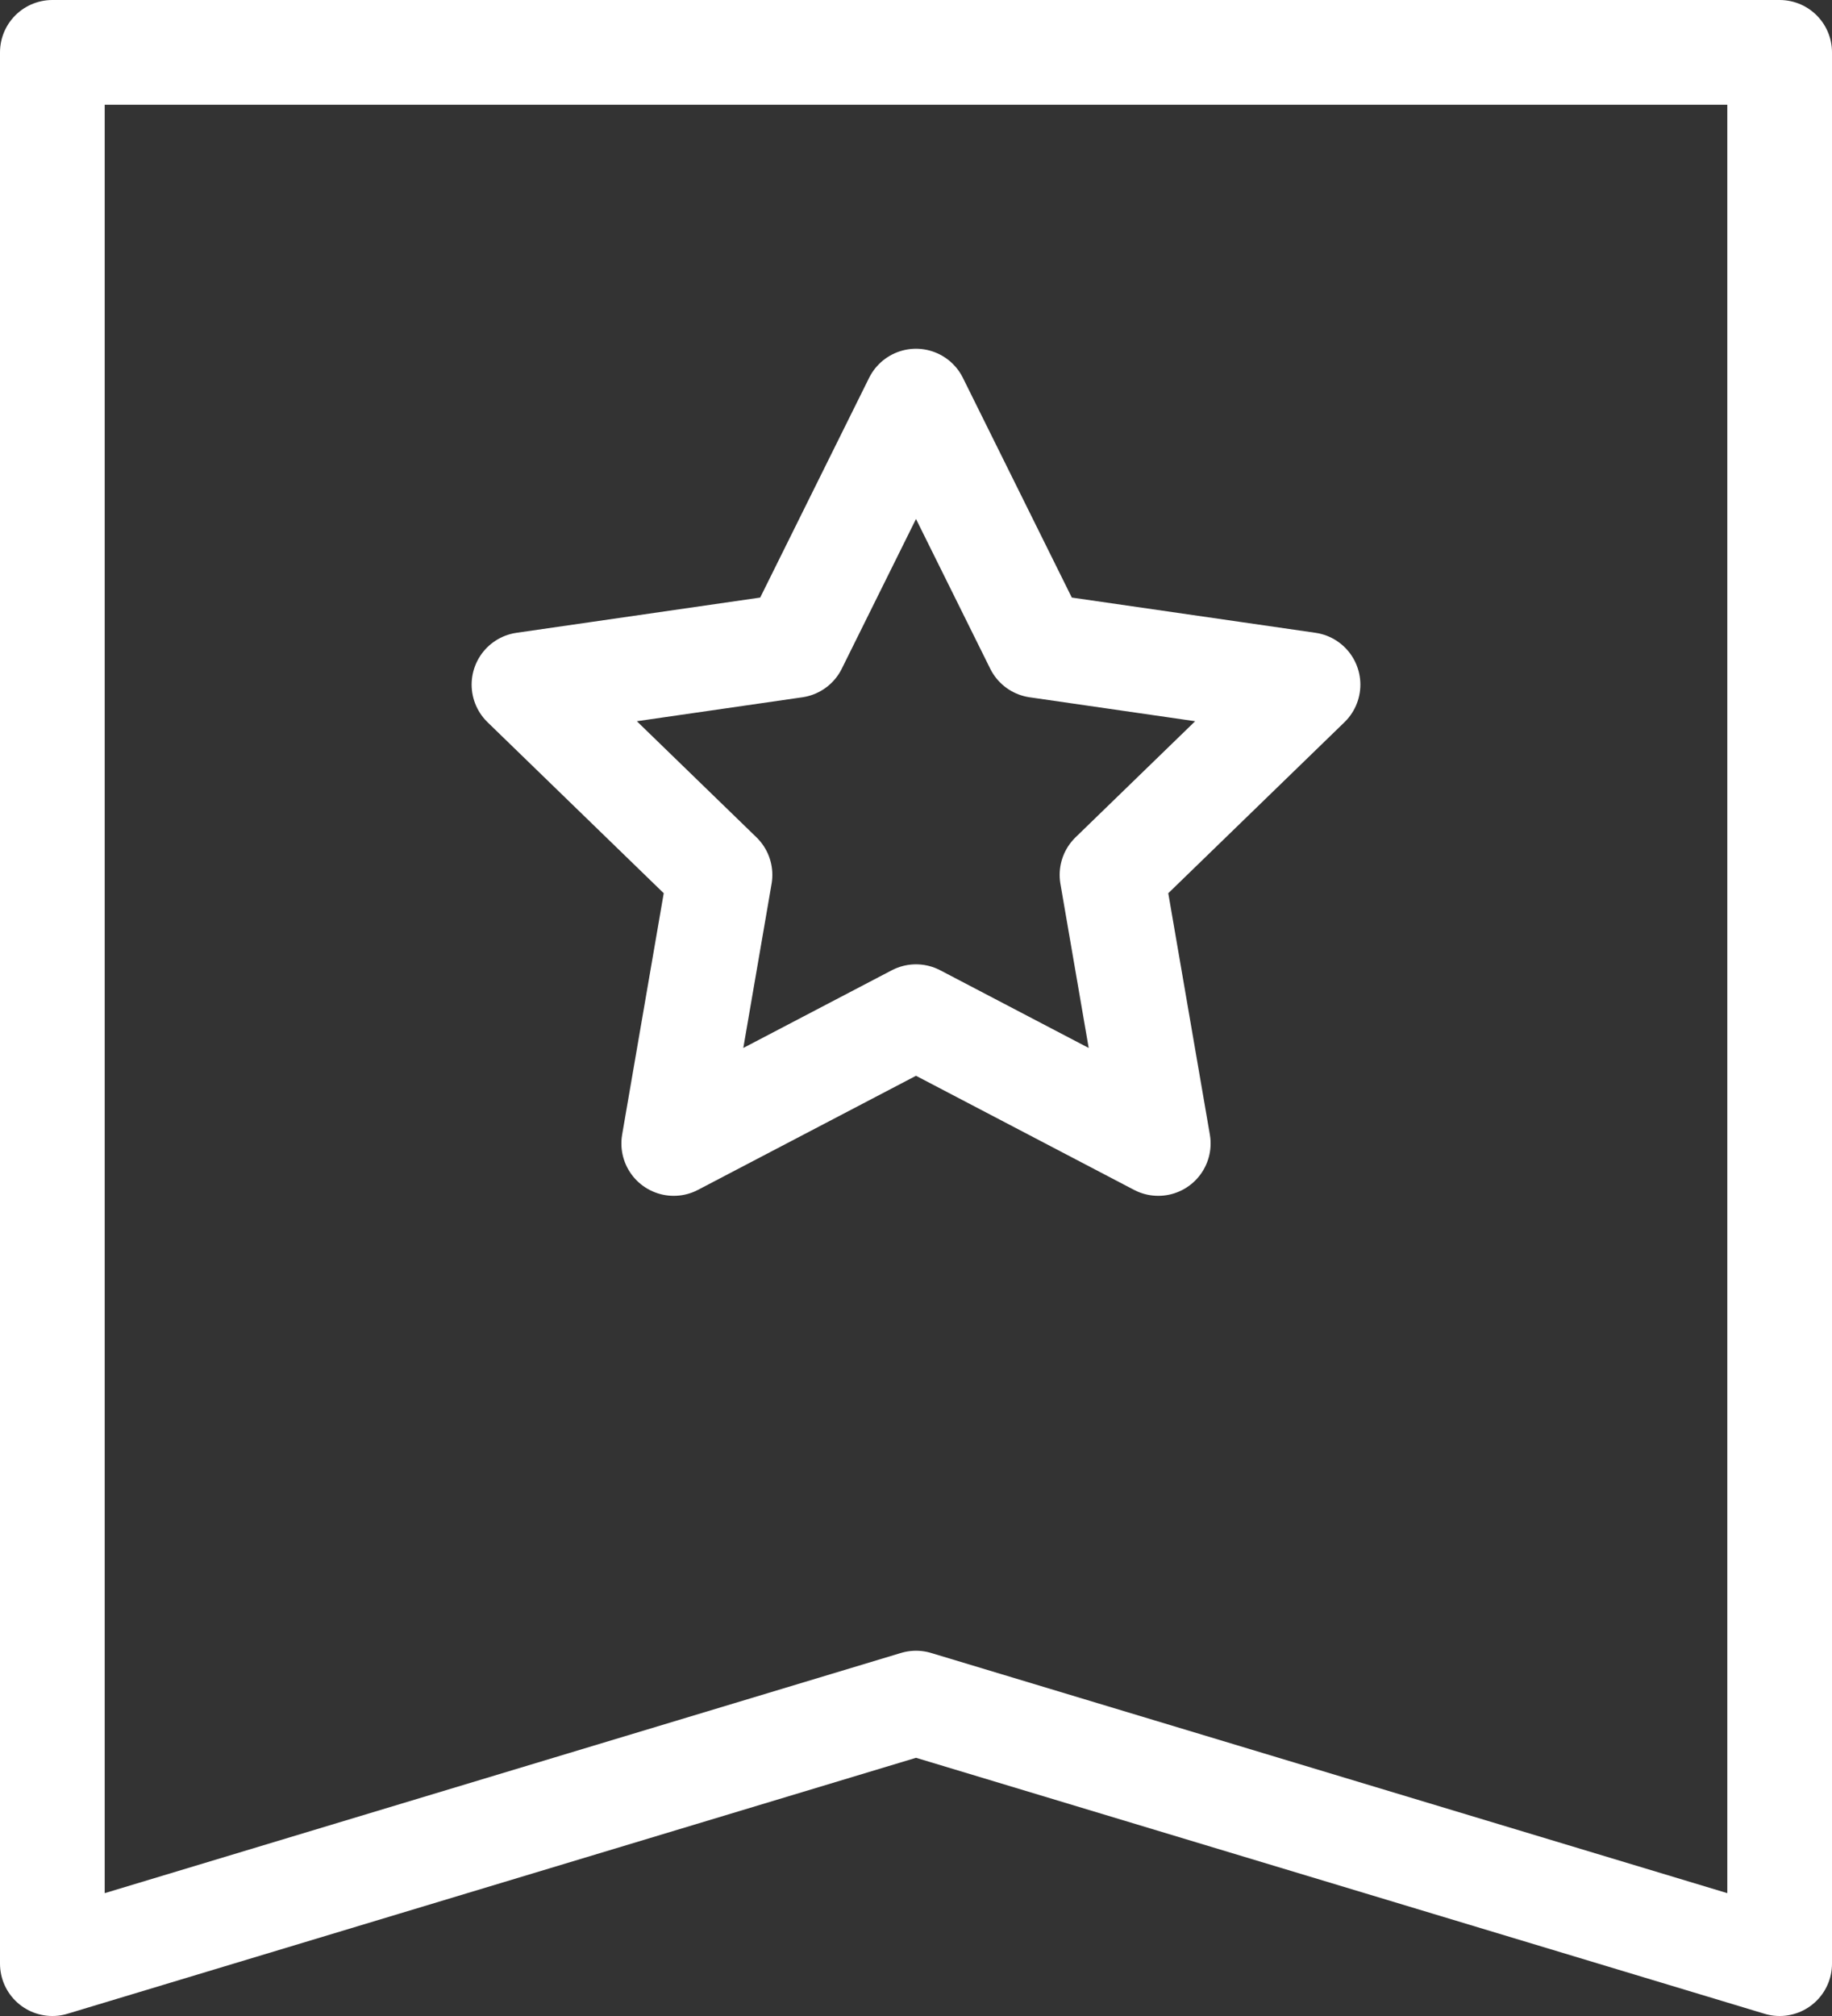 <?xml version="1.0" encoding="UTF-8"?>
<svg width="70px" height="77px" viewBox="0 0 70 77" version="1.1" xmlns="http://www.w3.org/2000/svg" xmlns:xlink="http://www.w3.org/1999/xlink">
    <rect x="0" y="0" width="70" height="77" fill="#333333" stroke="none"/>
    <title>Sweepstakes Icon</title>
    <g id="Sponsorship" stroke="none" stroke-width="1" fill="none" fill-rule="evenodd" stroke-linecap="round" stroke-linejoin="round">
        <g id="GA_Sponsorship-Page_2021_V2" transform="translate(-1044, -4599)" stroke="#FFFFFF" stroke-width="4">
            <g id="Group-28" transform="translate(80, 4397)">
                <g id="Group-27" transform="translate(0, 201)">
                    <g id="Group-21" transform="translate(900, 3)">
                        <g id="Sweepstakes-Icon" transform="translate(66, 0)">
                            <polygon id="Stroke-1" points="66 73 33.001 63.049 0 73 0 0 66 0"></polygon>
                            <polygon id="Stroke-3" points="33 13.32 37.628 22.653 47.979 24.149 40.489 31.416 42.257 41.674 33 36.832 23.743 41.674 25.511 31.416 18.021 24.149 28.372 22.653"></polygon>
                        </g>
                    </g>
                </g>
            </g>
        </g>
    </g>
</svg>